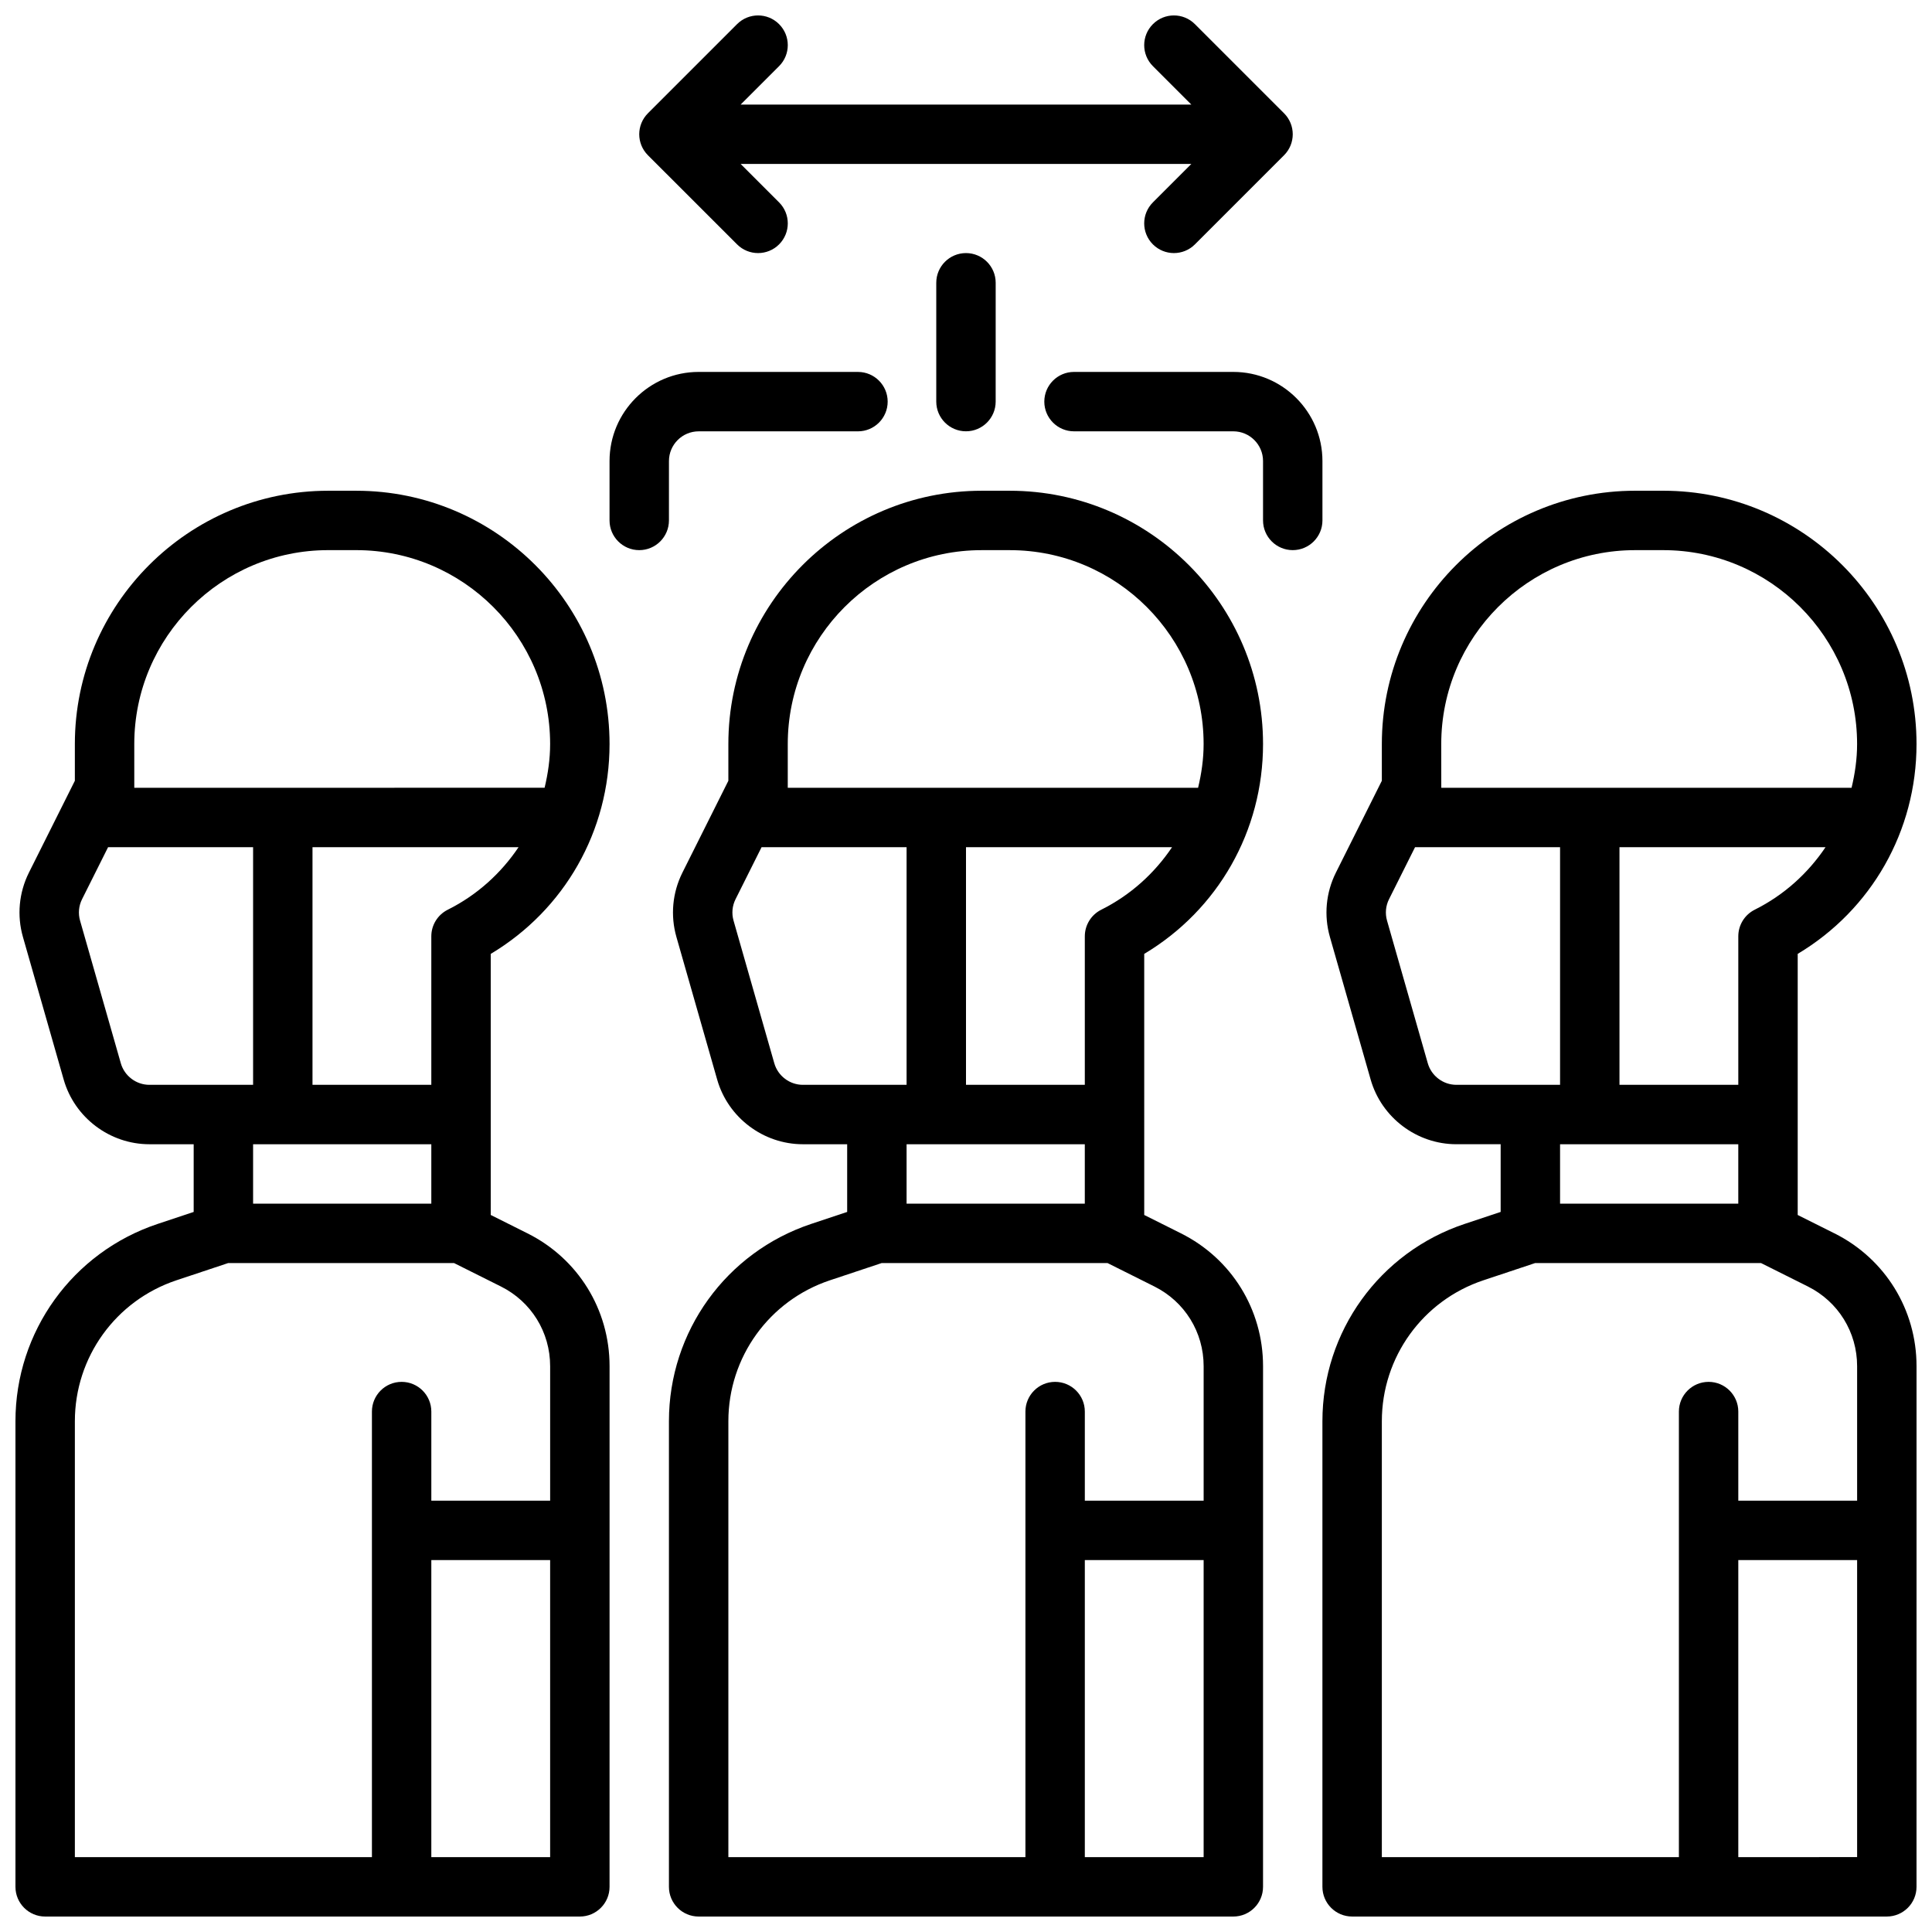 <?xml version="1.0" encoding="UTF-8"?>
<!-- Uploaded to: ICON Repo, www.svgrepo.com, Generator: ICON Repo Mixer Tools -->
<svg width="800px" height="800px" version="1.1" viewBox="144 144 512 512" xmlns="http://www.w3.org/2000/svg">
 <defs>
  <clipPath id="d">
   <path d="m313 148.09h174v63.906h-174z"/>
  </clipPath>
  <clipPath id="c">
   <path d="m148.09 274h157.91v377.9h-157.91z"/>
  </clipPath>
  <clipPath id="b">
   <path d="m321 274h158v377.9h-158z"/>
  </clipPath>
  <clipPath id="a">
   <path d="m494 274h157.9v377.9h-157.9z"/>
  </clipPath>
 </defs>
 <path d="m321.28 266.18c0-4.336 3.535-7.871 7.871-7.871h42.219c4.344 0 7.871-3.527 7.871-7.871s-3.527-7.871-7.871-7.871l-42.219-0.004c-13.02 0-23.617 10.598-23.617 23.617v15.742c0 4.344 3.527 7.871 7.871 7.871s7.871-3.527 7.871-7.871z"/>
 <path d="m494.46 266.18c0-13.02-10.598-23.617-23.617-23.617h-42.219c-4.344 0-7.871 3.527-7.871 7.871s3.527 7.871 7.871 7.871h42.223c4.336 0 7.871 3.535 7.871 7.871v15.742c0 4.344 3.527 7.871 7.871 7.871s7.871-3.527 7.871-7.871z"/>
 <path d="m392.12 218.94v31.488c0 4.344 3.527 7.871 7.871 7.871s7.871-3.527 7.871-7.871l0.004-31.488c0-4.344-3.527-7.871-7.871-7.871-4.348 0-7.875 3.527-7.875 7.871z"/>
 <g clip-path="url(#d)">
  <path d="m339.33 208.76c1.535 1.535 3.551 2.309 5.566 2.309s4.031-0.77 5.566-2.305c3.078-3.078 3.078-8.055 0-11.133l-10.18-10.18h119.43l-10.18 10.18c-3.078 3.078-3.078 8.055 0 11.133 1.535 1.531 3.551 2.305 5.566 2.305 2.016 0 4.031-0.77 5.566-2.305l23.617-23.617c3.078-3.078 3.078-8.055 0-11.133l-23.617-23.617c-3.078-3.078-8.055-3.078-11.133 0-3.078 3.078-3.078 8.055 0 11.133l10.18 10.18h-119.43l10.18-10.18c3.078-3.078 3.078-8.055 0-11.133-3.078-3.078-8.055-3.078-11.133 0l-23.617 23.617c-3.078 3.078-3.078 8.055 0 11.133z"/>
 </g>
 <g clip-path="url(#c)">
  <path d="m274.05 396.79c19.539-11.676 31.488-32.559 31.488-55.609 0-37.012-30.121-67.129-67.133-67.129h-7.43c-37.016 0-67.137 30.117-67.137 67.133v9.73l-12.18 24.348c-2.641 5.297-3.207 11.359-1.578 17.051l10.801 37.793c2.879 10.082 12.223 17.129 22.711 17.129h11.734v17.941l-9.555 3.18c-22.539 7.516-37.676 28.527-37.676 52.285v123.39c0 4.344 3.527 7.871 7.871 7.871h141.7c4.344 0 7.871-3.527 7.871-7.871l0.004-94.465v-43.516c0-15.004-8.336-28.496-21.758-35.203l-9.73-4.867zm-11.391-11.703c-2.668 1.336-4.356 4.062-4.356 7.043v39.359h-31.488v-62.977h54.609c-4.637 6.898-10.973 12.684-18.766 16.574zm-51.586 77.895v-15.742h47.23v15.742zm-31.488-121.8c0-28.34 23.051-51.391 51.387-51.391h7.43c28.34 0 51.387 23.051 51.387 51.387 0 3.984-0.566 7.84-1.465 11.586l-69.379 0.004h-39.359zm4.008 90.309c-3.496 0-6.613-2.348-7.574-5.715l-10.801-37.801c-0.543-1.898-0.355-3.914 0.527-5.676l6.898-13.785h38.43v62.977zm74.711 204.67v-78.723h31.488v78.719zm18.438-151.23c8.055 4.023 13.051 12.113 13.051 21.121v35.645h-31.488v-23.617c0-4.344-3.527-7.871-7.871-7.871s-7.871 3.527-7.871 7.871v118.08h-78.723v-115.52c0-16.973 10.816-31.977 26.906-37.344l13.73-4.574h59.844z"/>
 </g>
 <g clip-path="url(#b)">
  <path d="m447.23 396.79c19.539-11.676 31.488-32.559 31.488-55.609 0-37.012-30.117-67.129-67.133-67.129h-7.43c-37.016 0-67.133 30.117-67.133 67.133v9.73l-12.18 24.348c-2.644 5.297-3.211 11.359-1.582 17.051l10.801 37.793c2.883 10.082 12.227 17.129 22.711 17.129h11.738v17.941l-9.555 3.18c-22.539 7.516-37.68 28.527-37.68 52.285v123.39c0 4.344 3.527 7.871 7.871 7.871h141.7c4.344 0 7.871-3.527 7.871-7.871l0.004-94.465v-43.516c0-15.004-8.336-28.496-21.758-35.203l-9.73-4.867zm-11.391-11.703c-2.668 1.336-4.352 4.062-4.352 7.043v39.359h-31.488v-62.977h54.609c-4.641 6.898-10.977 12.684-18.77 16.574zm-51.586 77.895v-15.742h47.23v15.742zm-31.488-121.8c0-28.34 23.051-51.387 51.387-51.387h7.43c28.34 0 51.387 23.051 51.387 51.387 0 3.984-0.566 7.84-1.465 11.586h-108.74zm4.008 90.309c-3.496 0-6.613-2.348-7.574-5.715l-10.801-37.801c-0.543-1.898-0.355-3.914 0.527-5.676l6.898-13.785h38.43v62.977zm74.715 204.67v-78.723h31.488v78.719zm18.434-151.23c8.055 4.023 13.055 12.113 13.055 21.121v35.645h-31.488v-23.617c0-4.344-3.527-7.871-7.871-7.871s-7.871 3.527-7.871 7.871v118.08h-78.723v-115.52c0-16.973 10.816-31.977 26.906-37.344l13.727-4.574h59.844z"/>
 </g>
 <g clip-path="url(#a)">
  <path d="m630.14 470.85-9.73-4.867v-69.195c19.539-11.676 31.488-32.559 31.488-55.609 0-37.012-30.117-67.129-67.133-67.129h-7.43c-37.016 0-67.133 30.117-67.133 67.133v9.73l-12.18 24.348c-2.644 5.297-3.211 11.359-1.582 17.051l10.801 37.793c2.883 10.082 12.227 17.129 22.711 17.129h11.738v17.941l-9.555 3.18c-22.539 7.516-37.68 28.527-37.68 52.285v123.39c0 4.344 3.527 7.871 7.871 7.871h141.7c4.344 0 7.871-3.527 7.871-7.871l0.004-94.465v-43.516c0-15.004-8.336-28.496-21.758-35.203zm-72.707-7.871v-15.742h47.23v15.742zm51.586-77.895c-2.668 1.336-4.352 4.062-4.352 7.043v39.359h-31.488v-62.977h54.609c-4.637 6.898-10.977 12.684-18.77 16.574zm-83.074-43.902c0-28.34 23.051-51.387 51.387-51.387h7.43c28.34 0 51.387 23.051 51.387 51.387 0 3.984-0.566 7.84-1.465 11.586h-108.73zm4.008 90.309c-3.496 0-6.613-2.348-7.574-5.715l-10.801-37.801c-0.543-1.898-0.355-3.914 0.527-5.676l6.898-13.785h38.43v62.977zm-19.75 89.148c0-16.973 10.816-31.977 26.906-37.344l13.73-4.574h59.844l12.422 6.211c8.051 4.023 13.051 12.113 13.051 21.121v35.645h-31.488v-23.617c0-4.344-3.527-7.871-7.871-7.871s-7.871 3.527-7.871 7.871v118.08h-78.723zm94.465 115.52v-78.723h31.488v78.719z"/>
 </g>
</svg>